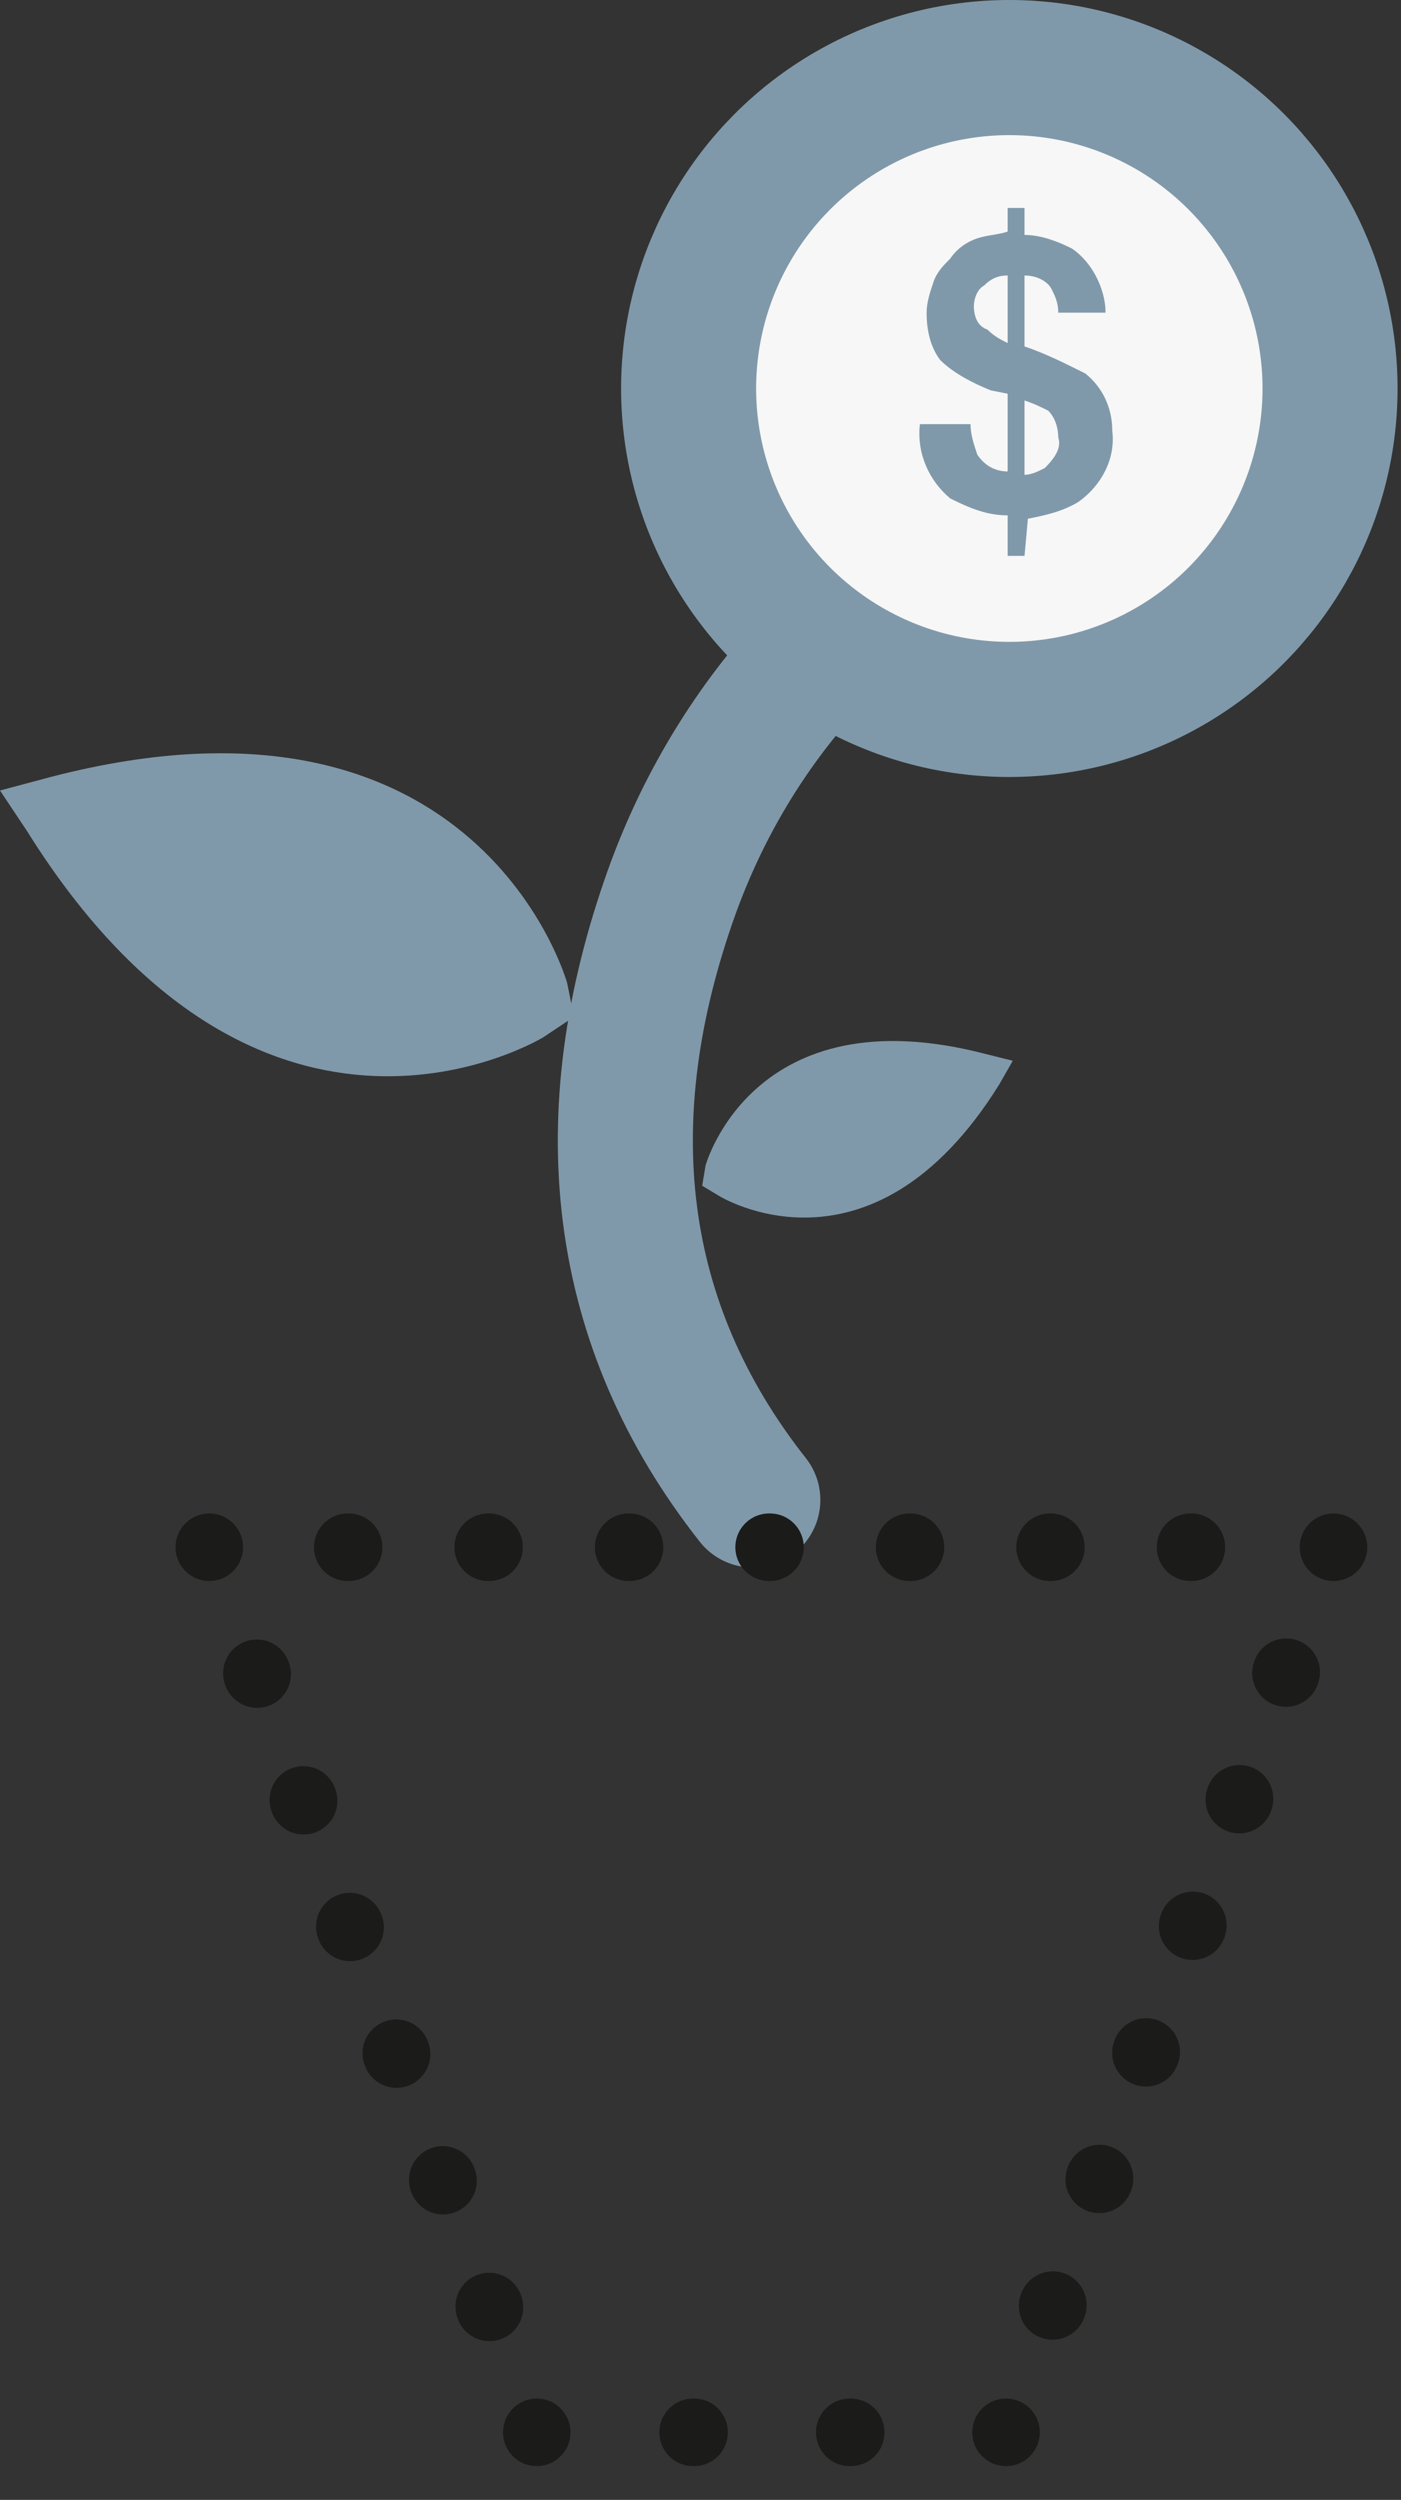 <?xml version="1.0" encoding="utf-8"?>
<!-- Generator: Adobe Illustrator 26.0.3, SVG Export Plug-In . SVG Version: 6.00 Build 0)  -->
<svg version="1.1" id="Layer_1" xmlns="http://www.w3.org/2000/svg" xmlns:xlink="http://www.w3.org/1999/xlink" x="0px" y="0px"
	 viewBox="0 0 41.5 74" style="enable-background:new 0 0 41.5 74;" xml:space="preserve">
<rect x="0" y="0" width="41.5" height="74" fill="#333333" stroke="none"/>
<style type="text/css">
	.st0{fill:none;stroke:#8099AA;stroke-width:4;stroke-linecap:round;stroke-miterlimit:10;}
	.st1{fill:none;stroke:#1B1B1A;stroke-width:2;stroke-linecap:round;stroke-linejoin:round;}
	.st2{fill:none;stroke:#1B1B1A;stroke-width:2;stroke-linecap:round;stroke-linejoin:round;stroke-dasharray:2.480667e-02,3.969;}
	.st3{fill:none;stroke:#1B1B1A;stroke-width:2;stroke-linecap:round;stroke-linejoin:round;stroke-dasharray:2.584109e-02,4.135;}
	.st4{fill:none;stroke:#1B1B1A;stroke-width:2;stroke-linecap:round;stroke-linejoin:round;stroke-dasharray:2.881667e-02,4.611;}
	.st5{fill:#8099AA;}
	.st6{fill:#F7F7F7;stroke:#8099AA;stroke-width:4;stroke-miterlimit:10;}
</style>
<g id="Group_9386" transform="translate(-875.077 -2806.02)">
	<g id="Group_9364" transform="translate(875.077 2808.02)">
		<path id="Path_9274_00000071548488202870413860000016389662120450510495_" class="st0" d="M22.3,42.4c-4.1-5.2-4.8-11.3-2.4-18
			c1.8-5,5.4-9,10.2-11.3"/>
		<g id="Path_9275">
			<g>
				<polyline class="st1" points="15.9,70 15.9,70 15.9,70 				"/>
				<line class="st2" x1="14.5" y1="66.3" x2="6.9" y2="45.6"/>
				<polyline class="st1" points="6.2,43.8 6.2,43.8 6.2,43.8 				"/>
				<line class="st3" x1="10.3" y1="43.8" x2="37.4" y2="43.8"/>
				<polyline class="st1" points="39.5,43.8 39.5,43.8 39.5,43.8 				"/>
				<line class="st2" x1="38.1" y1="47.5" x2="30.5" y2="68.1"/>
				<polyline class="st1" points="29.8,70 29.8,70 29.8,70 				"/>
				<polyline class="st4" points="25.2,70 22.8,70 18.2,70 				"/>
			</g>
		</g>
		<path id="Path_9276" class="st5" d="M0.8,22.6c7,11.2,15.3,6.1,15.3,6.1l0.9-0.6l-0.2-1c0,0-2.6-9.4-15.3-6.1L0,21.4L0.8,22.6z"/>
		<path id="Path_9277" class="st5" d="M29.6,30.1c-3.8,6.1-8.3,3.3-8.3,3.3l-0.5-0.3l0.1-0.6c0,0,1.4-5.1,8.3-3.3l0.8,0.2L29.6,30.1
			z"/>
		<g id="Group_6423" transform="translate(20.398)">
			<circle id="Ellipse_360" class="st6" cx="9.5" cy="9.5" r="9.5"/>
			<g id="Group_6422" transform="translate(6.85 4.155)">
				<path id="Path_9278" class="st5" d="M3.1,10.3H2.6V9.1C2,9.1,1.5,8.9,0.9,8.6C0.3,8.1-0.1,7.3,0,6.4h1.5c0,0.3,0.1,0.6,0.2,0.9
					c0.2,0.3,0.5,0.5,0.9,0.5V5.5L2.1,5.4C1.6,5.2,1,4.9,0.6,4.5C0.3,4.1,0.2,3.6,0.2,3.1c0-0.3,0.1-0.6,0.2-0.9
					c0.1-0.3,0.3-0.5,0.5-0.7C1.1,1.2,1.4,1,1.7,0.9C2,0.8,2.3,0.8,2.6,0.7V0h0.5v0.8c0.5,0,1,0.2,1.4,0.4c0.6,0.4,1,1.2,1,1.9H4.1
					c0-0.3-0.1-0.5-0.2-0.7C3.8,2.2,3.5,2,3.1,2v2.1c0.6,0.2,1.2,0.5,1.8,0.8c0.5,0.4,0.8,1,0.8,1.7c0.1,0.8-0.3,1.6-1,2.1
					c-0.5,0.3-1,0.4-1.5,0.5L3.1,10.3z M2.6,2C2.3,2,2.1,2.1,1.9,2.3C1.7,2.4,1.6,2.7,1.6,2.9c0,0.3,0.1,0.6,0.4,0.7
					C2.2,3.8,2.4,3.9,2.6,4V2z M3.1,7.9c0.2,0,0.4-0.1,0.6-0.2C4,7.4,4.2,7.1,4.1,6.8C4.1,6.5,4,6.2,3.8,6C3.6,5.9,3.4,5.8,3.1,5.7
					L3.1,7.9z"/>
			</g>
		</g>
	</g>
</g>
</svg>
